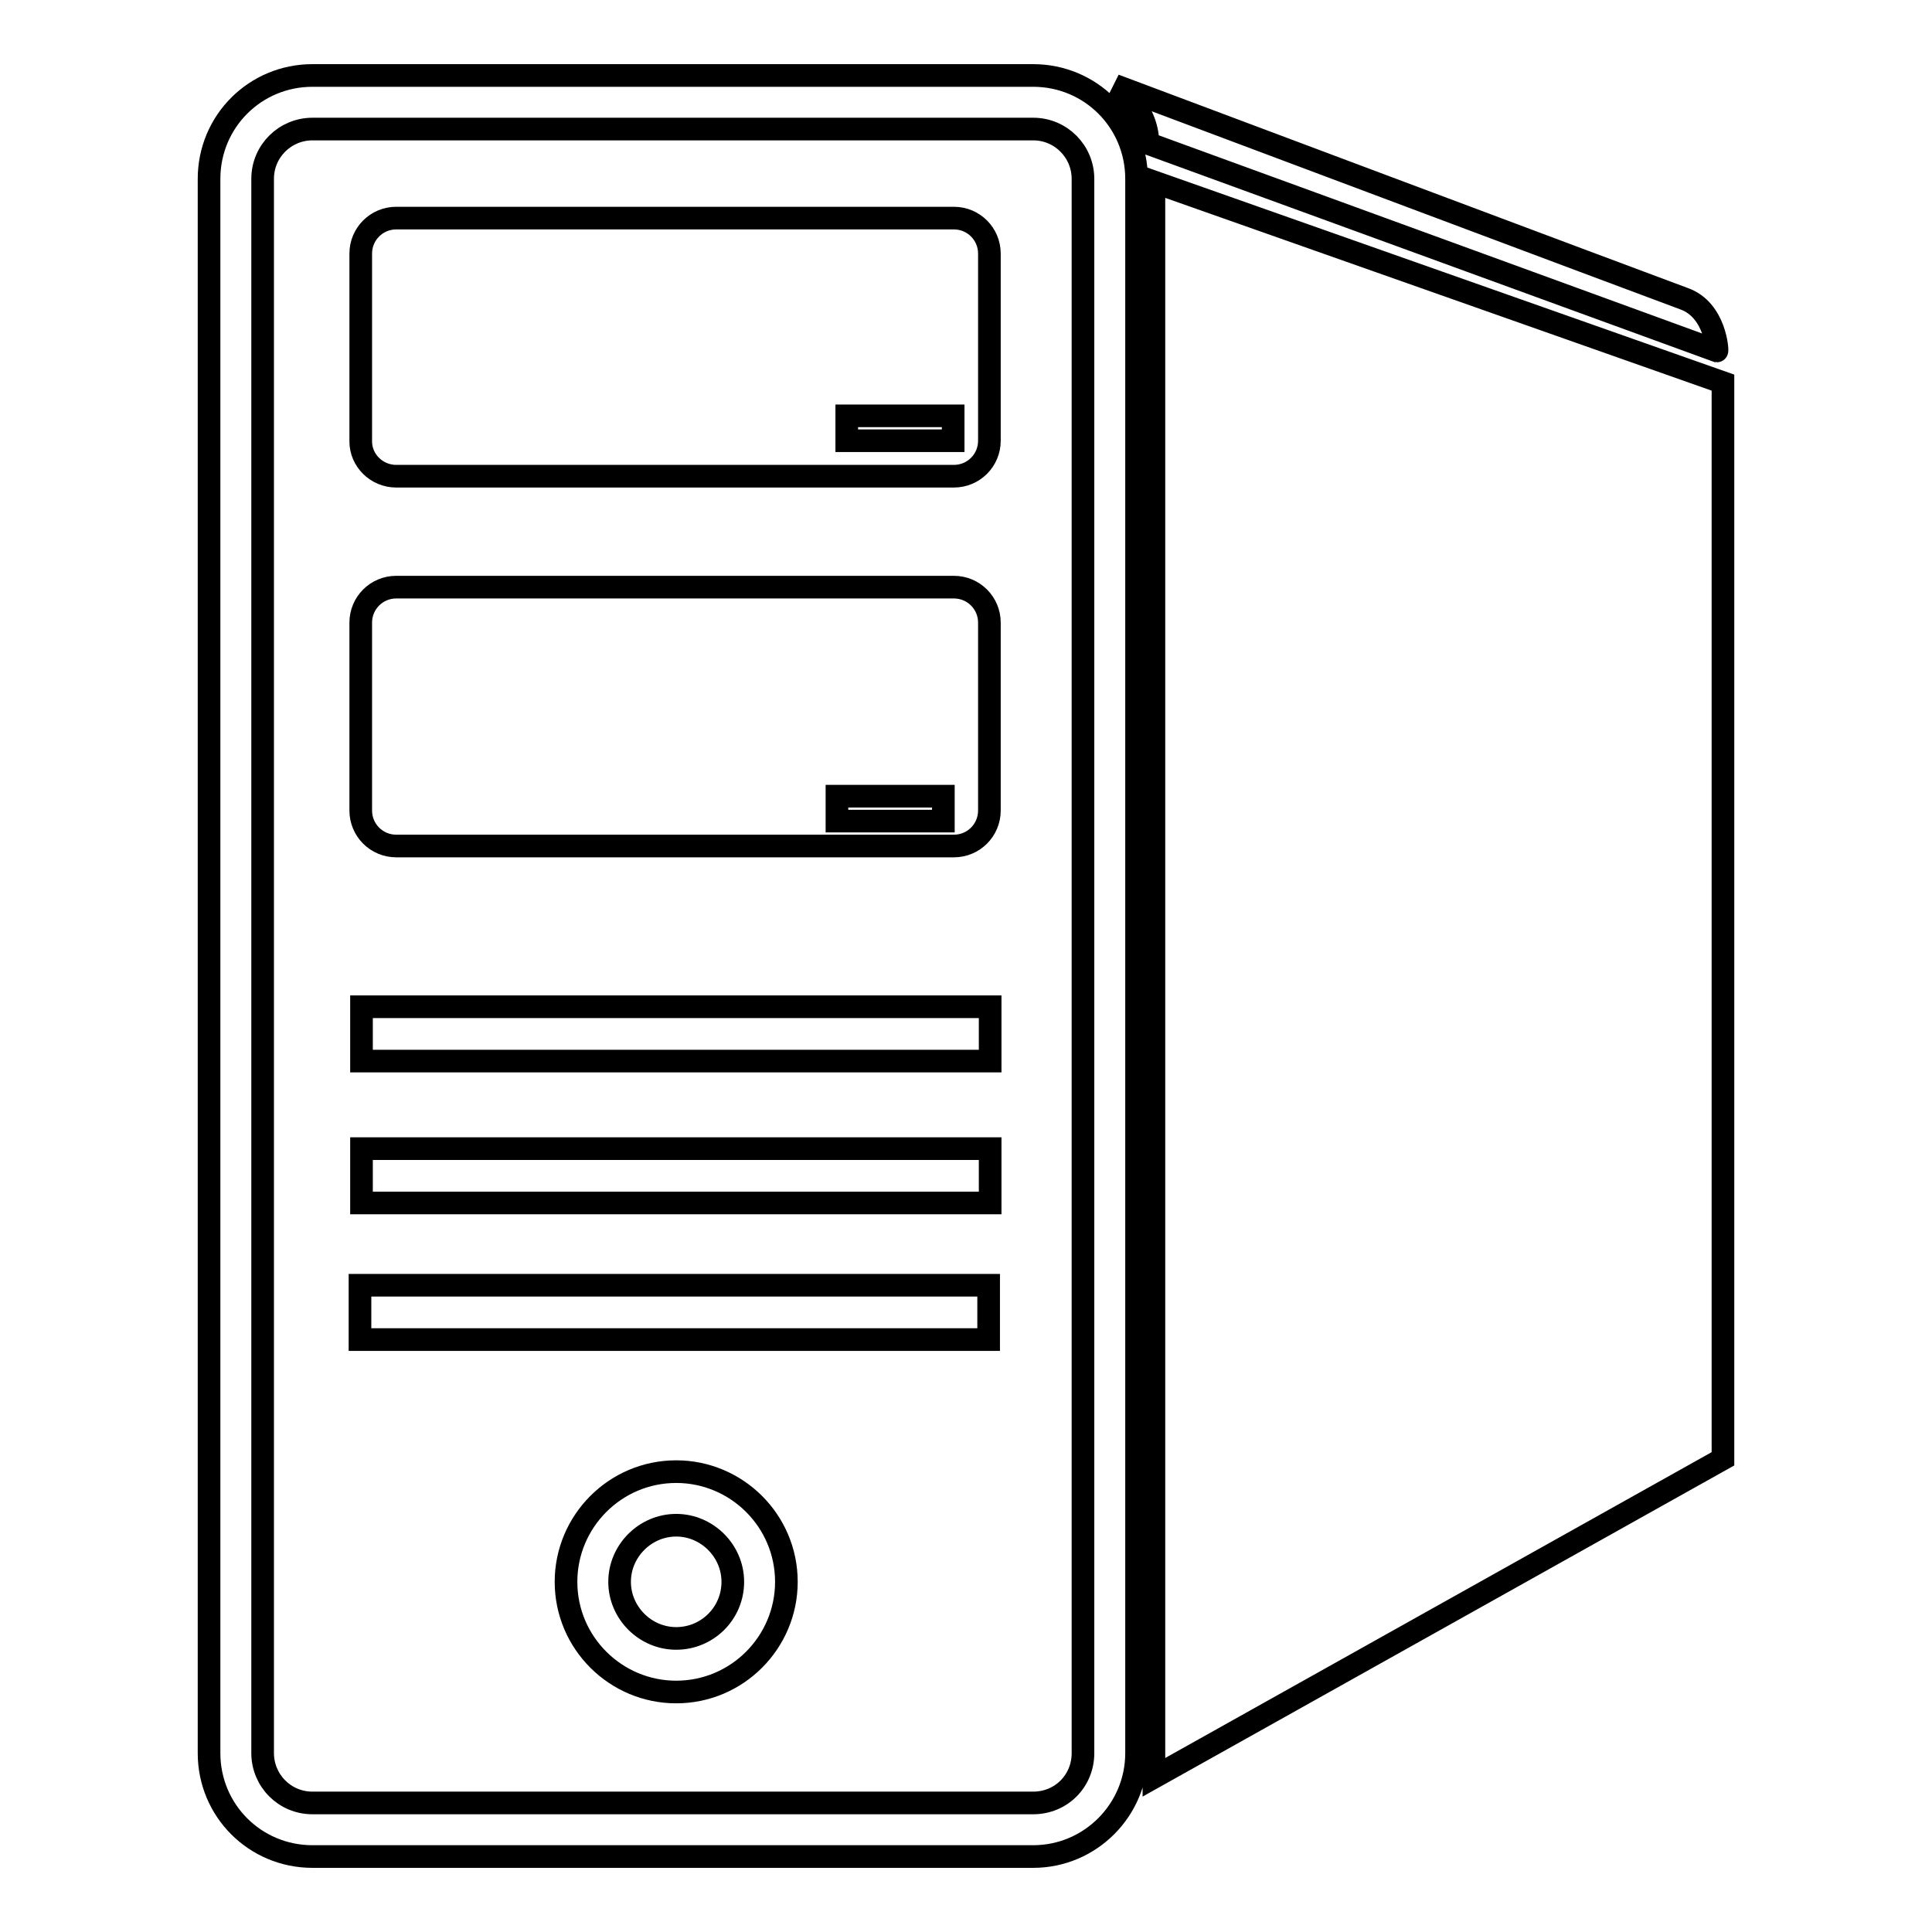<?xml version="1.0" encoding="utf-8"?>
<!-- Svg Vector Icons : http://www.onlinewebfonts.com/icon -->
<!DOCTYPE svg PUBLIC "-//W3C//DTD SVG 1.1//EN" "http://www.w3.org/Graphics/SVG/1.1/DTD/svg11.dtd">
<svg version="1.1" xmlns="http://www.w3.org/2000/svg" xmlns:xlink="http://www.w3.org/1999/xlink" x="0px" y="0px" viewBox="0 0 256 256" enable-background="new 0 0 256 256" xml:space="preserve">
<g><g><g><path stroke-width="3" fill-opacity="0" stroke="#000000"  d="M152.9,24.1v211.4l75.4-42.2V50.7L152.9,24.1z M223.2,39.6c-4.1-1.5-75.5-28.3-75.5-28.3s4.4,2.8,4.4,7.7l75.4,27.5C227.6,46.5,227.3,41.1,223.2,39.6z M136.9,10H41.4c-7.6,0-13.7,6.1-13.7,13.7v208.6c0,7.6,6.1,13.7,13.7,13.7h95.5c7.6,0,13.7-6.2,13.7-13.7V23.7C150.6,16.1,144.5,10,136.9,10z M143.5,232.3c0,3.7-2.9,6.6-6.6,6.6H41.4c-3.7,0-6.6-3-6.6-6.6V23.7c0-3.7,3-6.6,6.6-6.6h95.5c3.7,0,6.6,3,6.6,6.6V232.3z M52.5,63.1h73.9c2.6,0,4.7-2.1,4.7-4.7V33.6c0-2.6-2.1-4.7-4.7-4.7H52.5c-2.6,0-4.7,2.1-4.7,4.7v24.9C47.8,61,49.9,63.1,52.5,63.1z M112.2,55.1h14.1v3.3h-14.1V55.1z M52.5,112.1h73.9c2.6,0,4.7-2.1,4.7-4.7V82.5c0-2.6-2.1-4.7-4.7-4.7H52.5c-2.6,0-4.7,2.1-4.7,4.7v24.9C47.8,110,49.9,112.1,52.5,112.1z M110.9,105.5H125v3.3h-14.1V105.5z M89.6,195c-8.1,0-14.6,6.6-14.6,14.6c0,8.1,6.6,14.6,14.6,14.6c8.1,0,14.6-6.6,14.6-14.6C104.2,201.5,97.6,195,89.6,195z M89.6,217.1c-4.1,0-7.5-3.4-7.5-7.5c0-4.1,3.4-7.5,7.5-7.5c4.1,0,7.5,3.4,7.5,7.5C97.1,213.8,93.7,217.1,89.6,217.1z M47.7,170.3H131v7.2H47.7V170.3z M47.9,152.2h83.3v7.2H47.9V152.2L47.9,152.2z M47.9,133.4h83.3v7.2H47.9V133.4L47.9,133.4z"/></g><g></g><g></g><g></g><g></g><g></g><g></g><g></g><g></g><g></g><g></g><g></g><g></g><g></g><g></g><g></g></g></g>
</svg>